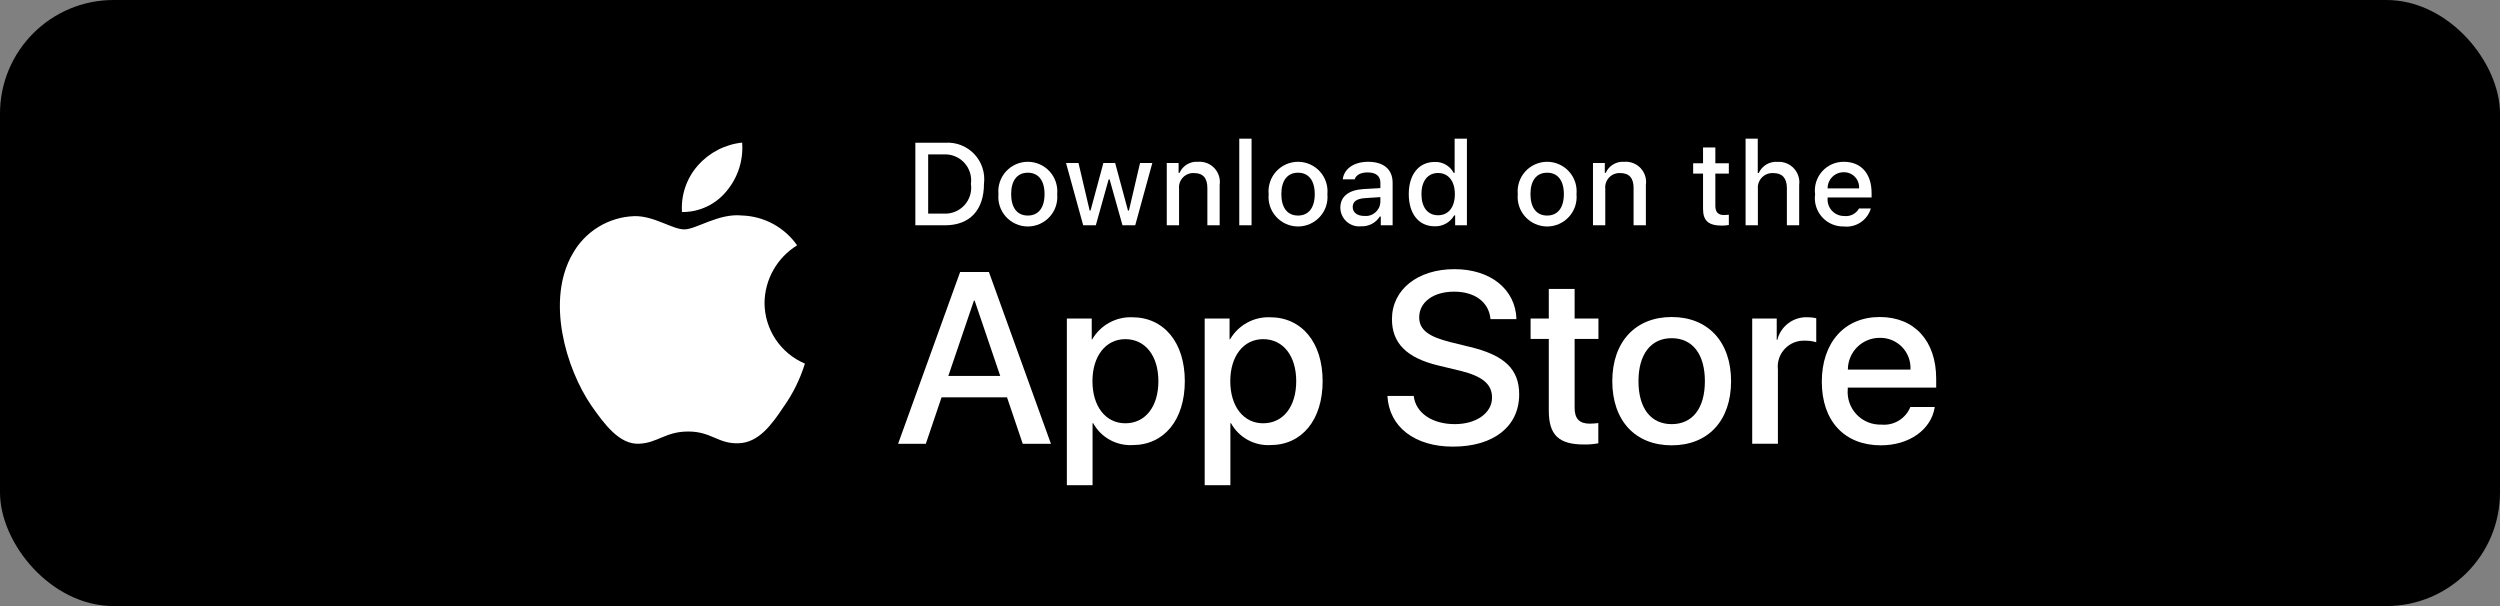 <svg width="264" height="64" viewBox="0 0 264 64" fill="none" xmlns="http://www.w3.org/2000/svg">
<rect x="0" y="0" width="264" height="64" fill="#808080" stroke="none"/>
<rect width="264" height="64" rx="12" fill="black"/>
<g clip-path="url(#clip0_4597_33497)">
<path d="M27.685 59.466C27.241 59.466 26.806 59.46 26.365 59.45C25.45 59.438 24.538 59.359 23.635 59.212C22.793 59.067 21.978 58.797 21.215 58.412C20.46 58.029 19.771 57.528 19.175 56.927C18.57 56.333 18.067 55.644 17.684 54.888C17.298 54.126 17.031 53.31 16.892 52.467C16.741 51.562 16.66 50.647 16.648 49.729C16.639 49.421 16.627 48.395 16.627 48.395V14.657C16.627 14.657 16.64 13.648 16.648 13.351C16.66 12.435 16.74 11.521 16.89 10.617C17.029 9.772 17.297 8.953 17.684 8.189C18.065 7.433 18.565 6.744 19.166 6.148C19.767 5.546 20.458 5.042 21.215 4.654C21.975 4.27 22.789 4.002 23.629 3.86C24.535 3.712 25.451 3.632 26.368 3.62L27.686 3.603H236.197L237.53 3.621C238.44 3.632 239.347 3.711 240.244 3.859C241.093 4.003 241.916 4.272 242.685 4.659C244.201 5.44 245.434 6.676 246.212 8.193C246.592 8.952 246.856 9.764 246.993 10.601C247.145 11.512 247.23 12.434 247.247 13.357C247.252 13.771 247.252 14.215 247.252 14.657C247.263 15.205 247.263 15.726 247.263 16.252V46.818C247.263 47.348 247.263 47.866 247.252 48.388C247.252 48.863 247.252 49.298 247.246 49.746C247.229 50.653 247.145 51.558 246.996 52.453C246.86 53.302 246.594 54.124 246.208 54.892C245.823 55.64 245.322 56.323 244.724 56.916C244.128 57.52 243.438 58.024 242.681 58.409C241.913 58.798 241.092 59.068 240.244 59.212C239.342 59.359 238.429 59.439 237.515 59.45C237.087 59.46 236.639 59.466 236.204 59.466L234.621 59.469L27.685 59.466Z" fill="black"/>
<path d="M80.734 31.971C80.75 30.752 81.074 29.557 81.675 28.497C82.277 27.437 83.137 26.546 84.176 25.907C83.516 24.965 82.646 24.19 81.634 23.643C80.622 23.096 79.497 22.792 78.347 22.756C75.894 22.499 73.517 24.224 72.267 24.224C70.993 24.224 69.069 22.782 66.997 22.824C65.657 22.868 64.35 23.257 63.206 23.956C62.061 24.654 61.116 25.637 60.464 26.808C57.64 31.699 59.747 38.886 62.452 42.839C63.806 44.774 65.388 46.937 67.458 46.86C69.484 46.776 70.241 45.568 72.686 45.568C75.109 45.568 75.818 46.86 77.931 46.811C80.104 46.776 81.474 44.867 82.78 42.913C83.753 41.534 84.501 40.009 84.998 38.396C83.735 37.862 82.657 36.968 81.899 35.826C81.141 34.683 80.736 33.343 80.734 31.971Z" fill="white"/>
<path d="M76.743 20.157C77.929 18.734 78.513 16.905 78.371 15.059C76.561 15.249 74.888 16.115 73.687 17.483C73.099 18.151 72.65 18.929 72.363 19.771C72.076 20.614 71.959 21.504 72.016 22.392C72.922 22.401 73.818 22.205 74.637 21.818C75.456 21.431 76.176 20.863 76.743 20.157Z" fill="white"/>
<path d="M106.341 41.96H99.428L97.768 46.862H94.84L101.388 28.726H104.43L110.978 46.862H108L106.341 41.96ZM100.144 39.698H105.624L102.922 31.742H102.847L100.144 39.698Z" fill="white"/>
<path d="M125.116 40.251C125.116 44.36 122.916 47 119.597 47C118.757 47.044 117.921 46.85 117.185 46.441C116.449 46.032 115.843 45.424 115.437 44.687H115.374V51.236H112.66V33.639H115.287V35.838H115.337C115.762 35.104 116.378 34.499 117.12 34.088C117.861 33.676 118.7 33.473 119.548 33.501C122.903 33.501 125.116 36.153 125.116 40.251ZM122.326 40.251C122.326 37.574 120.942 35.814 118.832 35.814C116.758 35.814 115.363 37.611 115.363 40.251C115.363 42.915 116.758 44.699 118.832 44.699C120.942 44.699 122.326 42.952 122.326 40.251Z" fill="white"/>
<path d="M139.67 40.251C139.67 44.36 137.471 47 134.152 47C133.311 47.044 132.475 46.85 131.74 46.441C131.004 46.032 130.398 45.424 129.992 44.687H129.929V51.236H127.215V33.639H129.842V35.838H129.892C130.317 35.104 130.933 34.499 131.674 34.088C132.416 33.676 133.255 33.473 134.102 33.501C137.458 33.501 139.67 36.153 139.67 40.251ZM136.881 40.251C136.881 37.574 135.497 35.814 133.386 35.814C131.312 35.814 129.918 37.611 129.918 40.251C129.918 42.915 131.312 44.699 133.386 44.699C135.497 44.699 136.881 42.952 136.881 40.251Z" fill="white"/>
<path d="M149.29 41.809C149.491 43.607 151.238 44.788 153.626 44.788C155.914 44.788 157.559 43.607 157.559 41.986C157.559 40.578 156.567 39.735 154.216 39.157L151.866 38.591C148.536 37.787 146.99 36.229 146.99 33.702C146.99 30.573 149.717 28.423 153.589 28.423C157.421 28.423 160.048 30.573 160.137 33.702H157.397C157.233 31.892 155.737 30.799 153.55 30.799C151.364 30.799 149.868 31.905 149.868 33.514C149.868 34.796 150.823 35.55 153.161 36.128L155.159 36.618C158.88 37.498 160.426 38.993 160.426 41.646C160.426 45.039 157.723 47.164 153.425 47.164C149.403 47.164 146.687 45.089 146.512 41.809L149.29 41.809Z" fill="white"/>
<path d="M166.28 30.51V33.639H168.795V35.789H166.28V43.078C166.28 44.211 166.784 44.739 167.889 44.739C168.188 44.733 168.486 44.712 168.782 44.676V46.812C168.285 46.905 167.78 46.947 167.275 46.938C164.597 46.938 163.553 45.932 163.553 43.368V35.789H161.631V33.639H163.553V30.51H166.28Z" fill="white"/>
<path d="M170.258 40.252C170.258 36.091 172.708 33.477 176.529 33.477C180.363 33.477 182.802 36.091 182.802 40.252C182.802 44.423 180.376 47.026 176.529 47.026C172.684 47.026 170.258 44.423 170.258 40.252ZM180.036 40.252C180.036 37.398 178.728 35.713 176.529 35.713C174.33 35.713 173.023 37.411 173.023 40.252C173.023 43.117 174.33 44.789 176.529 44.789C178.728 44.789 180.036 43.117 180.036 40.252Z" fill="white"/>
<path d="M185.033 33.639H187.622V35.889H187.685C187.86 35.186 188.272 34.565 188.851 34.13C189.43 33.695 190.141 33.473 190.865 33.5C191.178 33.499 191.49 33.533 191.795 33.602V36.14C191.4 36.02 190.988 35.964 190.576 35.976C190.181 35.96 189.788 36.03 189.423 36.18C189.058 36.33 188.73 36.558 188.462 36.847C188.193 37.136 187.99 37.48 187.867 37.855C187.743 38.229 187.703 38.626 187.747 39.019V46.861H185.033L185.033 33.639Z" fill="white"/>
<path d="M204.311 42.979C203.945 45.379 201.608 47.026 198.617 47.026C194.77 47.026 192.383 44.449 192.383 40.315C192.383 36.167 194.783 33.477 198.503 33.477C202.161 33.477 204.462 35.99 204.462 39.999V40.929H195.123V41.093C195.08 41.58 195.14 42.07 195.301 42.531C195.462 42.993 195.72 43.414 196.056 43.769C196.392 44.123 196.8 44.401 197.253 44.586C197.705 44.77 198.192 44.856 198.68 44.839C199.321 44.899 199.965 44.75 200.515 44.415C201.065 44.08 201.492 43.576 201.733 42.979L204.311 42.979ZM195.135 39.032H201.746C201.771 38.595 201.704 38.157 201.551 37.746C201.398 37.336 201.162 36.961 200.858 36.646C200.553 36.331 200.187 36.082 199.782 35.915C199.376 35.748 198.941 35.667 198.503 35.676C198.061 35.674 197.623 35.759 197.214 35.926C196.805 36.094 196.433 36.341 196.12 36.653C195.807 36.965 195.559 37.336 195.39 37.744C195.221 38.153 195.134 38.59 195.135 39.032Z" fill="white"/>
<path d="M99.808 15.074C100.377 15.034 100.948 15.12 101.48 15.326C102.011 15.533 102.491 15.855 102.883 16.269C103.275 16.683 103.571 17.179 103.748 17.721C103.925 18.264 103.98 18.838 103.908 19.404C103.908 22.189 102.404 23.789 99.808 23.789H96.66V15.074H99.808ZM98.014 22.556H99.657C100.063 22.581 100.47 22.514 100.848 22.361C101.225 22.208 101.564 21.973 101.839 21.673C102.115 21.373 102.32 21.015 102.439 20.626C102.559 20.236 102.59 19.825 102.531 19.422C102.586 19.021 102.551 18.612 102.43 18.226C102.308 17.839 102.103 17.484 101.828 17.186C101.554 16.889 101.217 16.655 100.841 16.503C100.466 16.351 100.061 16.283 99.657 16.306H98.014V22.556Z" fill="white"/>
<path d="M105.437 20.497C105.395 20.065 105.445 19.629 105.582 19.217C105.719 18.805 105.94 18.427 106.232 18.105C106.524 17.784 106.88 17.527 107.277 17.352C107.674 17.176 108.104 17.085 108.538 17.085C108.972 17.085 109.401 17.176 109.798 17.352C110.196 17.527 110.551 17.784 110.843 18.105C111.135 18.427 111.357 18.805 111.494 19.217C111.631 19.629 111.681 20.065 111.639 20.497C111.681 20.93 111.633 21.367 111.496 21.779C111.359 22.192 111.138 22.571 110.846 22.893C110.554 23.215 110.197 23.473 109.8 23.648C109.402 23.825 108.973 23.916 108.538 23.916C108.103 23.916 107.673 23.825 107.276 23.648C106.879 23.473 106.522 23.215 106.23 22.893C105.938 22.571 105.717 22.192 105.58 21.779C105.443 21.367 105.394 20.93 105.437 20.497ZM110.304 20.497C110.304 19.072 109.664 18.238 108.54 18.238C107.412 18.238 106.777 19.072 106.777 20.497C106.777 21.934 107.412 22.762 108.54 22.762C109.664 22.762 110.304 21.929 110.304 20.497Z" fill="white"/>
<path d="M119.88 23.789H118.534L117.175 18.945H117.072L115.719 23.789H114.385L112.572 17.212H113.889L115.067 22.23H115.164L116.516 17.212H117.761L119.113 22.23H119.216L120.388 17.212H121.686L119.88 23.789Z" fill="white"/>
<path d="M123.211 17.212H124.46V18.257H124.557C124.722 17.882 124.999 17.567 125.351 17.357C125.703 17.147 126.111 17.052 126.52 17.085C126.84 17.061 127.161 17.11 127.46 17.227C127.759 17.343 128.027 17.526 128.246 17.761C128.465 17.996 128.628 18.277 128.723 18.584C128.818 18.89 128.843 19.214 128.796 19.531V23.789H127.498V19.857C127.498 18.8 127.039 18.275 126.079 18.275C125.862 18.265 125.645 18.302 125.443 18.383C125.242 18.465 125.06 18.589 124.911 18.747C124.762 18.905 124.649 19.094 124.579 19.3C124.51 19.506 124.486 19.725 124.509 19.941V23.789H123.211L123.211 17.212Z" fill="white"/>
<path d="M130.867 14.645H132.165V23.788H130.867V14.645Z" fill="white"/>
<path d="M133.97 20.498C133.928 20.065 133.978 19.629 134.115 19.217C134.252 18.805 134.474 18.427 134.766 18.105C135.058 17.784 135.414 17.527 135.811 17.352C136.208 17.176 136.637 17.085 137.071 17.085C137.506 17.085 137.935 17.176 138.332 17.352C138.729 17.527 139.085 17.784 139.377 18.105C139.669 18.427 139.891 18.805 140.028 19.217C140.165 19.629 140.214 20.065 140.173 20.498C140.215 20.93 140.166 21.367 140.03 21.779C139.893 22.192 139.671 22.572 139.379 22.893C139.087 23.215 138.731 23.473 138.333 23.649C137.936 23.825 137.506 23.916 137.071 23.916C136.637 23.916 136.207 23.825 135.809 23.649C135.412 23.473 135.056 23.215 134.764 22.893C134.472 22.572 134.25 22.192 134.113 21.779C133.977 21.367 133.928 20.93 133.97 20.498ZM138.837 20.498C138.837 19.072 138.197 18.238 137.073 18.238C135.945 18.238 135.31 19.072 135.31 20.498C135.31 21.934 135.945 22.762 137.073 22.762C138.197 22.762 138.837 21.929 138.837 20.498Z" fill="white"/>
<path d="M141.541 21.929C141.541 20.745 142.422 20.062 143.987 19.965L145.768 19.863V19.295C145.768 18.601 145.309 18.208 144.422 18.208C143.698 18.208 143.195 18.474 143.051 18.939H141.795C141.928 17.81 142.99 17.085 144.482 17.085C146.131 17.085 147.061 17.906 147.061 19.295V23.789H145.811V22.864H145.709C145.5 23.196 145.207 23.466 144.86 23.648C144.513 23.829 144.124 23.915 143.733 23.897C143.457 23.926 143.178 23.896 142.914 23.811C142.65 23.725 142.407 23.585 142.2 23.399C141.994 23.214 141.828 22.987 141.715 22.734C141.601 22.481 141.542 22.206 141.541 21.929ZM145.768 21.367V20.817L144.162 20.92C143.257 20.98 142.846 21.288 142.846 21.868C142.846 22.46 143.359 22.804 144.066 22.804C144.272 22.825 144.481 22.805 144.68 22.743C144.879 22.682 145.063 22.581 145.222 22.447C145.381 22.312 145.511 22.148 145.605 21.962C145.699 21.777 145.754 21.574 145.768 21.367Z" fill="white"/>
<path d="M148.766 20.497C148.766 18.419 149.834 17.103 151.495 17.103C151.906 17.084 152.314 17.182 152.671 17.387C153.029 17.591 153.32 17.893 153.512 18.256H153.609V14.645H154.907V23.788H153.663V22.749H153.561C153.354 23.111 153.052 23.409 152.688 23.611C152.324 23.813 151.912 23.912 151.495 23.897C149.822 23.897 148.766 22.58 148.766 20.497ZM150.106 20.497C150.106 21.892 150.764 22.731 151.863 22.731C152.957 22.731 153.633 21.88 153.633 20.503C153.633 19.132 152.95 18.269 151.863 18.269C150.771 18.269 150.106 19.114 150.106 20.497Z" fill="white"/>
<path d="M160.276 20.497C160.235 20.065 160.284 19.629 160.422 19.217C160.559 18.805 160.78 18.427 161.072 18.105C161.364 17.784 161.72 17.527 162.117 17.352C162.514 17.176 162.944 17.085 163.378 17.085C163.812 17.085 164.241 17.176 164.638 17.352C165.035 17.527 165.391 17.784 165.683 18.105C165.975 18.427 166.197 18.805 166.334 19.217C166.471 19.629 166.52 20.065 166.479 20.497C166.521 20.93 166.472 21.367 166.336 21.779C166.199 22.192 165.978 22.571 165.685 22.893C165.393 23.215 165.037 23.473 164.64 23.648C164.242 23.825 163.812 23.916 163.378 23.916C162.943 23.916 162.513 23.825 162.116 23.648C161.718 23.473 161.362 23.215 161.07 22.893C160.778 22.571 160.556 22.192 160.42 21.779C160.283 21.367 160.234 20.93 160.276 20.497ZM165.144 20.497C165.144 19.072 164.504 18.238 163.38 18.238C162.252 18.238 161.617 19.072 161.617 20.497C161.617 21.934 162.252 22.762 163.38 22.762C164.504 22.762 165.144 21.929 165.144 20.497Z" fill="white"/>
<path d="M168.219 17.212H169.468V18.257H169.565C169.73 17.882 170.007 17.567 170.359 17.357C170.711 17.147 171.119 17.052 171.528 17.085C171.848 17.061 172.169 17.11 172.468 17.227C172.767 17.343 173.035 17.526 173.254 17.761C173.472 17.996 173.635 18.277 173.731 18.584C173.826 18.89 173.851 19.214 173.804 19.531V23.789H172.506V19.857C172.506 18.8 172.047 18.275 171.087 18.275C170.87 18.265 170.653 18.302 170.451 18.383C170.25 18.465 170.068 18.589 169.919 18.747C169.77 18.905 169.656 19.094 169.587 19.3C169.518 19.506 169.494 19.725 169.517 19.941V23.789H168.219V17.212Z" fill="white"/>
<path d="M181.14 15.575V17.242H182.565V18.335H181.14V21.717C181.14 22.405 181.424 22.707 182.07 22.707C182.236 22.707 182.401 22.697 182.565 22.677V23.758C182.332 23.8 182.096 23.822 181.859 23.825C180.416 23.825 179.841 23.317 179.841 22.049V18.335H178.797V17.242H179.841V15.575H181.14Z" fill="white"/>
<path d="M184.334 14.645H185.62V18.269H185.723C185.896 17.89 186.181 17.574 186.54 17.363C186.898 17.152 187.314 17.057 187.728 17.091C188.047 17.073 188.365 17.126 188.66 17.246C188.956 17.366 189.221 17.55 189.437 17.784C189.654 18.018 189.816 18.297 189.912 18.601C190.008 18.905 190.036 19.226 189.993 19.542V23.788H188.694V19.863C188.694 18.812 188.205 18.28 187.288 18.28C187.065 18.262 186.84 18.292 186.63 18.37C186.42 18.447 186.23 18.57 186.072 18.729C185.914 18.887 185.793 19.079 185.717 19.289C185.641 19.5 185.612 19.724 185.632 19.947V23.788H184.334L184.334 14.645Z" fill="white"/>
<path d="M197.562 22.013C197.386 22.614 197.004 23.134 196.483 23.482C195.962 23.83 195.335 23.983 194.712 23.916C194.279 23.927 193.849 23.844 193.451 23.672C193.053 23.501 192.697 23.245 192.408 22.922C192.119 22.599 191.903 22.217 191.777 21.802C191.65 21.388 191.615 20.951 191.675 20.521C191.617 20.09 191.652 19.652 191.779 19.237C191.905 18.821 192.119 18.437 192.407 18.111C192.694 17.786 193.048 17.525 193.445 17.348C193.842 17.171 194.272 17.082 194.707 17.085C196.537 17.085 197.641 18.335 197.641 20.401V20.854H192.997V20.926C192.976 21.168 193.007 21.41 193.086 21.639C193.165 21.868 193.291 22.078 193.456 22.256C193.621 22.433 193.821 22.574 194.043 22.669C194.266 22.765 194.506 22.813 194.748 22.81C195.059 22.848 195.373 22.792 195.652 22.65C195.93 22.508 196.16 22.286 196.313 22.013L197.562 22.013ZM192.997 19.894H196.318C196.335 19.673 196.305 19.451 196.23 19.243C196.156 19.034 196.039 18.844 195.886 18.683C195.734 18.523 195.549 18.396 195.345 18.311C195.141 18.226 194.921 18.185 194.7 18.19C194.475 18.187 194.252 18.229 194.044 18.314C193.836 18.398 193.648 18.524 193.489 18.683C193.33 18.841 193.205 19.03 193.12 19.238C193.036 19.446 192.994 19.669 192.997 19.894Z" fill="white"/>
</g>
<defs>
<clipPath id="clip0_4597_33497">
<rect x="46" y="4.061" width="172" height="55.596" rx="10.424" fill="white"/>
</clipPath>
</defs>
</svg>
